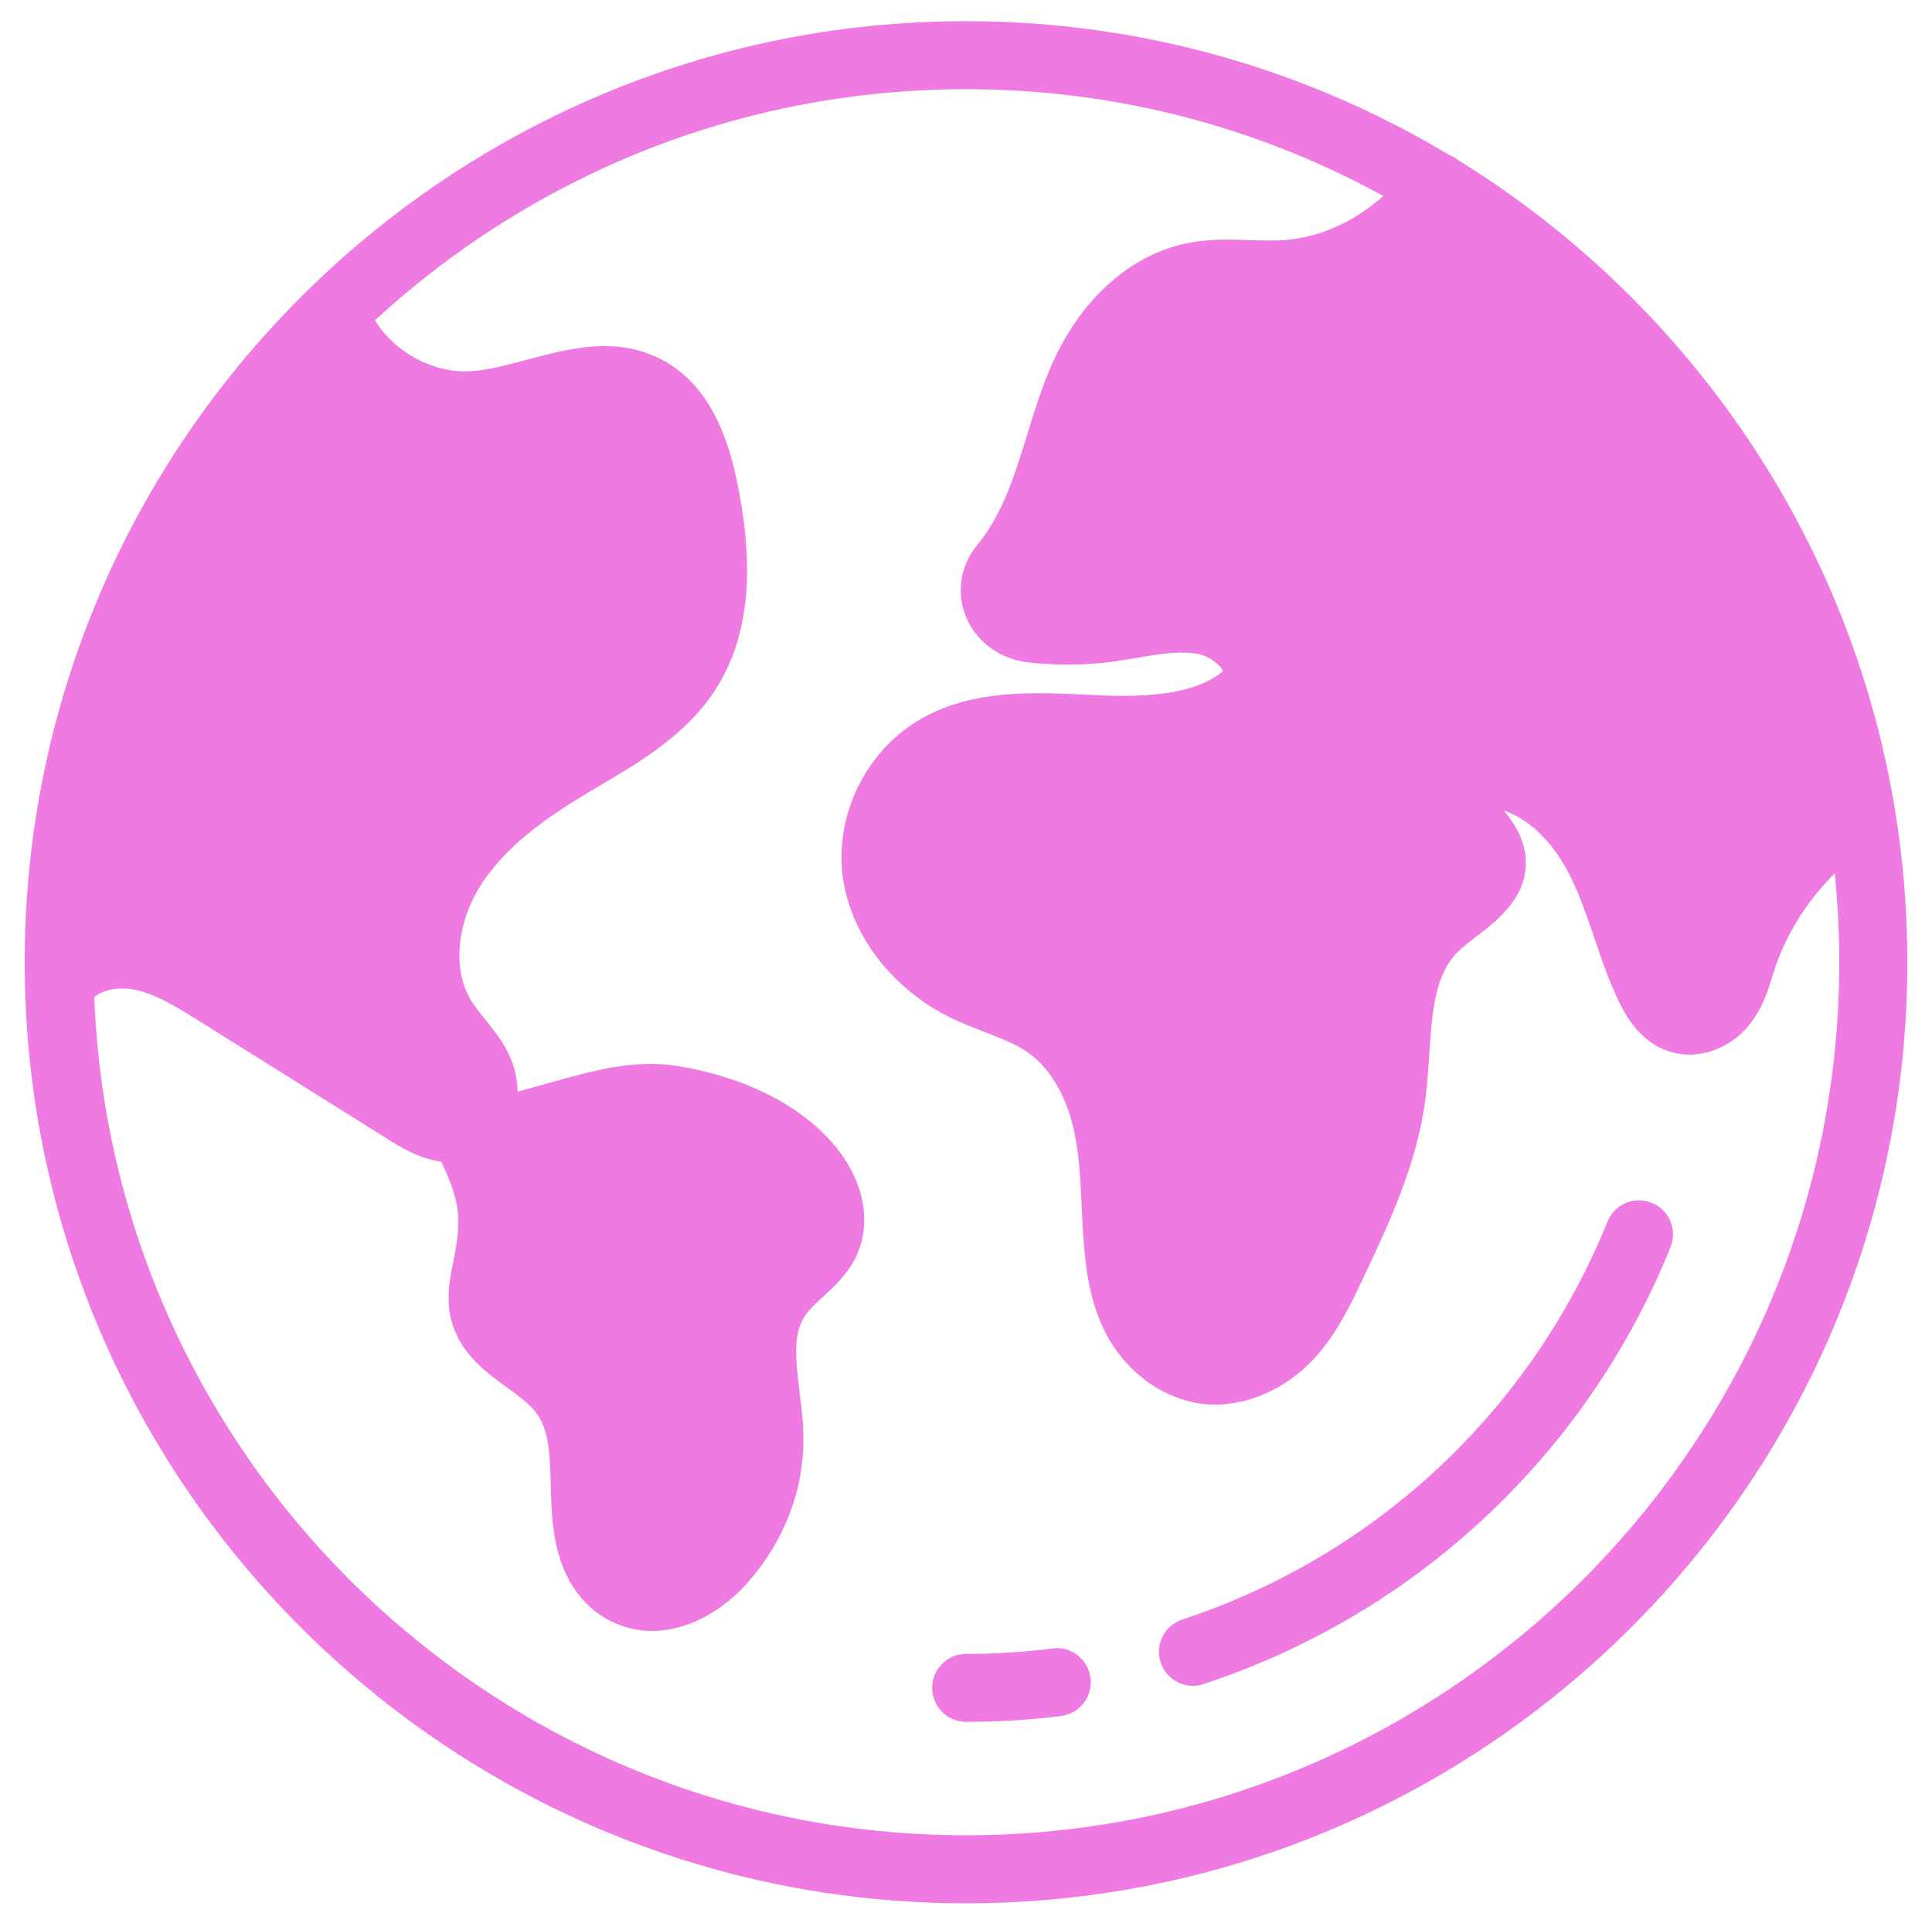 <svg width="76" height="75" viewBox="0 0 76 75" fill="none" xmlns="http://www.w3.org/2000/svg">
<path d="M42.898 66.02C42.995 66.752 42.479 67.421 41.747 67.519C40.552 67.672 39.294 67.752 38.007 67.752C37.269 67.752 36.669 67.153 36.669 66.414C36.669 65.675 37.269 65.076 38.007 65.076C39.175 65.076 40.318 65.006 41.406 64.863C42.124 64.762 42.8 65.281 42.898 66.02ZM64.974 47.328C64.287 47.053 63.51 47.38 63.235 48.067C60.227 55.498 54.135 61.21 46.505 63.727C45.801 63.961 45.424 64.717 45.658 65.414C45.846 65.975 46.362 66.334 46.926 66.334C47.069 66.334 47.202 66.317 47.345 66.264C55.724 63.497 62.416 57.234 65.716 49.071C65.992 48.38 65.66 47.607 64.974 47.328ZM75.03 37.862C75.03 58.276 58.415 74.891 38.001 74.891C17.587 74.891 0.972 58.276 0.972 37.862C0.972 17.448 17.587 0.833 38.001 0.833C44.944 0.833 51.447 2.76 57.007 6.096C57.097 6.131 57.185 6.176 57.265 6.228C57.293 6.246 57.317 6.274 57.345 6.291C67.944 12.826 75.03 24.53 75.03 37.862ZM72.353 37.862C72.353 36.684 72.29 35.516 72.175 34.363C71.088 35.443 70.276 36.736 69.812 38.127L69.722 38.413C69.551 38.956 69.366 39.563 68.944 40.152C68.258 41.135 67.069 41.651 65.992 41.456C64.992 41.26 64.218 40.563 63.664 39.368C63.27 38.538 62.977 37.681 62.702 36.862C62.416 36.032 62.148 35.248 61.792 34.516C61.472 33.864 60.614 32.383 59.168 31.902C59.488 32.313 59.9 32.864 59.997 33.606C60.21 35.22 58.917 36.214 58.059 36.862C57.836 37.032 57.624 37.193 57.435 37.371C56.435 38.28 56.337 39.779 56.222 41.518C56.188 42.079 56.142 42.644 56.08 43.188C55.759 45.749 54.672 48.078 53.608 50.326C53.1 51.396 52.545 52.556 51.629 53.529C50.566 54.634 49.158 55.268 47.802 55.268C47.687 55.268 47.579 55.268 47.471 55.258C45.881 55.115 44.393 54.097 43.563 52.581C42.884 51.333 42.706 49.974 42.619 48.698C42.591 48.315 42.574 47.938 42.556 47.565C42.504 46.44 42.459 45.37 42.218 44.352C42.03 43.568 41.538 42.121 40.325 41.337C39.879 41.044 39.318 40.839 38.729 40.605C38.3 40.434 37.847 40.267 37.408 40.051C35.108 38.925 33.484 36.82 33.159 34.544C32.811 32.055 34.097 29.466 36.3 28.246C38.325 27.12 40.681 27.238 42.769 27.336L43.358 27.364C45.686 27.462 47.212 27.158 48.112 26.409C48.014 26.203 47.648 25.848 47.167 25.74C46.463 25.597 45.623 25.729 44.748 25.883C44.4 25.935 44.062 25.998 43.724 26.043C42.619 26.186 41.51 26.186 40.43 26.06C39.325 25.935 38.395 25.238 37.994 24.258C37.61 23.303 37.781 22.261 38.44 21.449C38.921 20.86 39.349 20.111 39.698 19.218C39.956 18.549 40.172 17.87 40.395 17.141C40.726 16.078 41.054 14.973 41.58 13.91C42.73 11.582 44.588 10.003 46.676 9.574C47.54 9.397 48.37 9.421 49.175 9.449C49.649 9.466 50.095 9.477 50.524 9.449C51.925 9.341 53.298 8.717 54.413 7.71C49.53 5.026 43.933 3.51 38 3.51C29.032 3.51 20.87 6.964 14.749 12.603C15.515 13.844 16.997 14.673 18.45 14.611C19.154 14.576 19.921 14.37 20.733 14.154C22.392 13.708 24.267 13.209 26.069 14.171C28.042 15.234 28.701 17.482 29.021 19.089C29.708 22.498 29.433 25.112 28.164 27.102C27.031 28.887 25.201 29.967 23.595 30.912L22.908 31.323C21.524 32.163 19.813 33.331 18.823 34.972C18.074 36.213 17.708 38.078 18.572 39.434C18.726 39.667 18.893 39.88 19.071 40.092C19.391 40.486 19.75 40.932 20.015 41.483C20.228 41.919 20.353 42.438 20.364 42.954C20.758 42.846 21.141 42.741 21.524 42.633C23.264 42.142 24.905 41.678 26.585 41.936C29.44 42.382 31.813 43.641 33.089 45.407C34.079 46.774 34.274 48.335 33.605 49.583C33.274 50.2 32.793 50.646 32.364 51.036C32.13 51.249 31.918 51.448 31.765 51.636C31.193 52.357 31.273 53.295 31.451 54.769C31.521 55.358 31.604 55.975 31.604 56.599C31.622 58.617 30.855 60.625 29.426 62.256C28.561 63.246 27.178 64.173 25.651 64.173C25.337 64.173 25.017 64.138 24.707 64.047C23.459 63.716 22.486 62.744 22.04 61.371C21.709 60.353 21.685 59.311 21.664 58.391C21.629 57 21.573 56.108 20.96 55.428C20.719 55.16 20.353 54.891 19.959 54.605C19.182 54.044 18.307 53.4 17.889 52.357C17.478 51.35 17.677 50.385 17.837 49.611L17.899 49.29C18.168 47.837 18.032 47.14 17.356 45.711C16.463 45.585 15.704 45.104 15.359 44.888L7.809 40.158C6.98 39.643 6.115 39.096 5.258 38.935C4.651 38.82 4.052 38.946 3.707 39.238C4.425 57.561 19.53 72.214 38 72.214C56.943 72.214 72.353 56.805 72.353 37.862Z" fill="#EF7AE1"/>
</svg>
